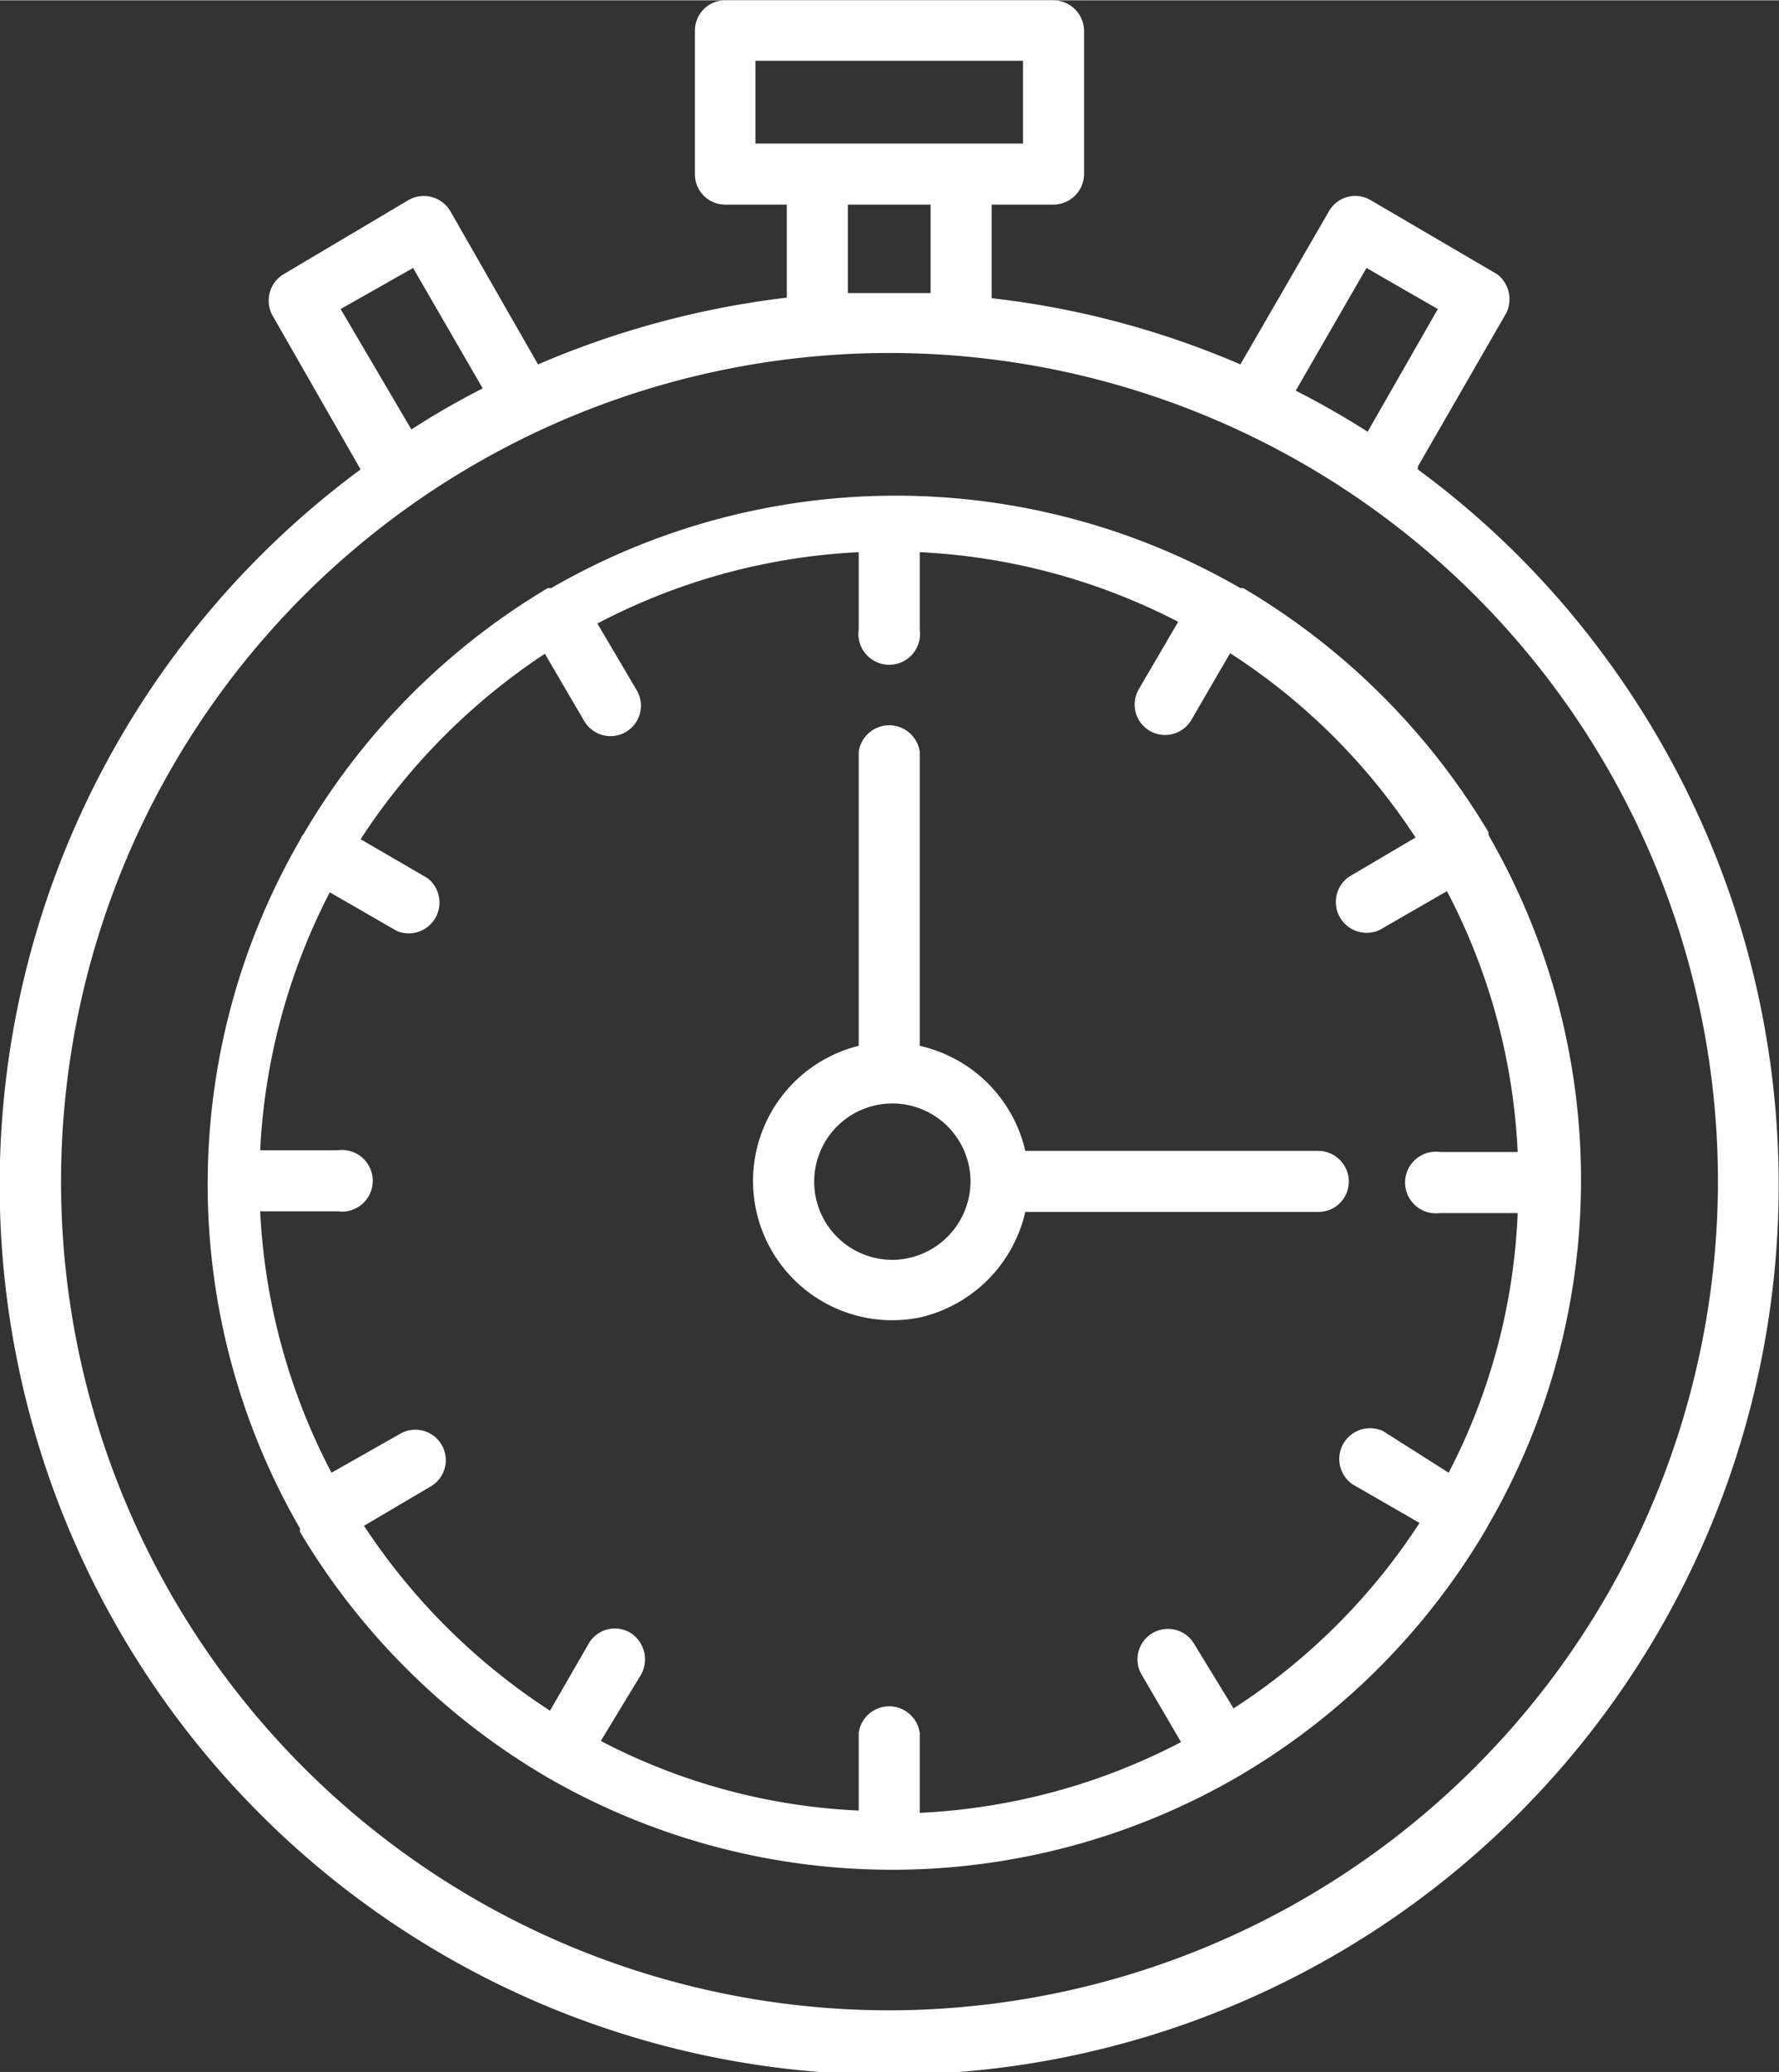 <svg id="Ebene_1" data-name="Ebene 1" xmlns="http://www.w3.org/2000/svg" width="11mm" height="12.81mm" viewBox="0 0 31.18 36.3"><rect x="0" y="0" width="31.18" height="36.3" fill="#333333" stroke="none"/><defs><style>.cls-1{fill:#fff;}</style></defs><path class="cls-1" d="M37.61,18.37l1.55-2.69A.55.55,0,0,0,39,15L36.78,13.7a.53.53,0,0,0-.73.2L34.5,16.58a15.37,15.37,0,0,0-4.36-1.16V13.78h1.08a.54.54,0,0,0,.54-.53V10.73a.54.54,0,0,0-.54-.53H25.47a.53.53,0,0,0-.53.53h0v2.52a.53.53,0,0,0,.53.53h1.08v1.63a15.73,15.73,0,0,0-4.36,1.17l-1.54-2.69a.54.54,0,0,0-.73-.19h0L17.73,15a.54.54,0,0,0-.19.73l1.54,2.69a15.59,15.59,0,1,0,21.8,3.27,15.36,15.36,0,0,0-3.27-3.27Zm-.9-3.48,1.25.72-1.23,2.15q-.61-.39-1.26-.72ZM26,11.26h4.69v1.45H26Zm1.62,2.52h1.45v1.55c-.24,0-.48,0-.72,0s-.49,0-.73,0Zm-8.89,1.83L20,14.89,21.22,17a14,14,0,0,0-1.25.72Zm9.62,29.81A14.52,14.52,0,1,1,42.87,30.9h0A14.54,14.54,0,0,1,28.35,45.42Z" transform="translate(-12.76 -10.2)"/><path class="cls-1" d="M38.85,36.91a12.07,12.07,0,0,0,0-12.08l0,0,0-.05a12.24,12.24,0,0,0-4.3-4.28l-.05,0,0,0a12.07,12.07,0,0,0-12.08,0l-.06,0,0,0a12.19,12.19,0,0,0-4.28,4.31.33.33,0,0,0-.06.1,12.05,12.05,0,0,0,0,12.07.14.14,0,0,0,0,.06l0,0a12.24,12.24,0,0,0,4.32,4.29l0,0h0a12.08,12.08,0,0,0,12.11,0l0,0,0,0A12.16,12.16,0,0,0,38.8,37l0,0S38.84,36.93,38.85,36.91Zm-4.47,3.22L33.69,39a.53.53,0,0,0-.92.54l.69,1.18a11,11,0,0,1-4.58,1.24V40.56a.54.54,0,0,0-1.07,0v1.36a10.81,10.81,0,0,1-4.52-1.22L24,39.53a.55.55,0,0,0-.2-.73.53.53,0,0,0-.72.19l-.68,1.18a11.18,11.18,0,0,1-3.26-3.24l1.17-.69a.53.53,0,0,0-.54-.92L18.57,36a11,11,0,0,1-1.25-4.58h1.36a.54.54,0,1,0,0-1.07H17.32a11,11,0,0,1,1.22-4.52l1.18.68a.54.54,0,0,0,.53-.93l-1.17-.68a11.24,11.24,0,0,1,3.23-3.25L23,22.83a.53.53,0,1,0,.92-.54l-.69-1.17a11,11,0,0,1,4.58-1.25v1.36a.54.54,0,1,0,1.07,0V19.87a11,11,0,0,1,4.53,1.22l-.69,1.18a.53.53,0,1,0,.92.54h0l.68-1.17a11,11,0,0,1,3.25,3.23l-1.17.69a.54.54,0,0,0,.54.93h0l1.18-.68a10.9,10.9,0,0,1,1.24,4.57H38a.54.54,0,1,0,0,1.07h1.36A10.81,10.81,0,0,1,38.15,36L37,35.27a.54.54,0,0,0-.54.93h0l1.18.68A11,11,0,0,1,34.38,40.13Z" transform="translate(-12.76 -10.2)"/><path class="cls-1" d="M36.4,30.9a.54.54,0,0,0-.53-.54H30.73a2.45,2.45,0,0,0-1.85-1.84V23.37a.54.54,0,0,0-1.07,0v5.15a2.44,2.44,0,0,0,1.07,4.76,2.46,2.46,0,0,0,1.85-1.85h5.14A.53.53,0,0,0,36.4,30.9Zm-8,1.37a1.37,1.37,0,1,1,1.37-1.37h0A1.38,1.38,0,0,1,28.35,32.27Z" transform="translate(-12.76 -10.2)"/></svg>